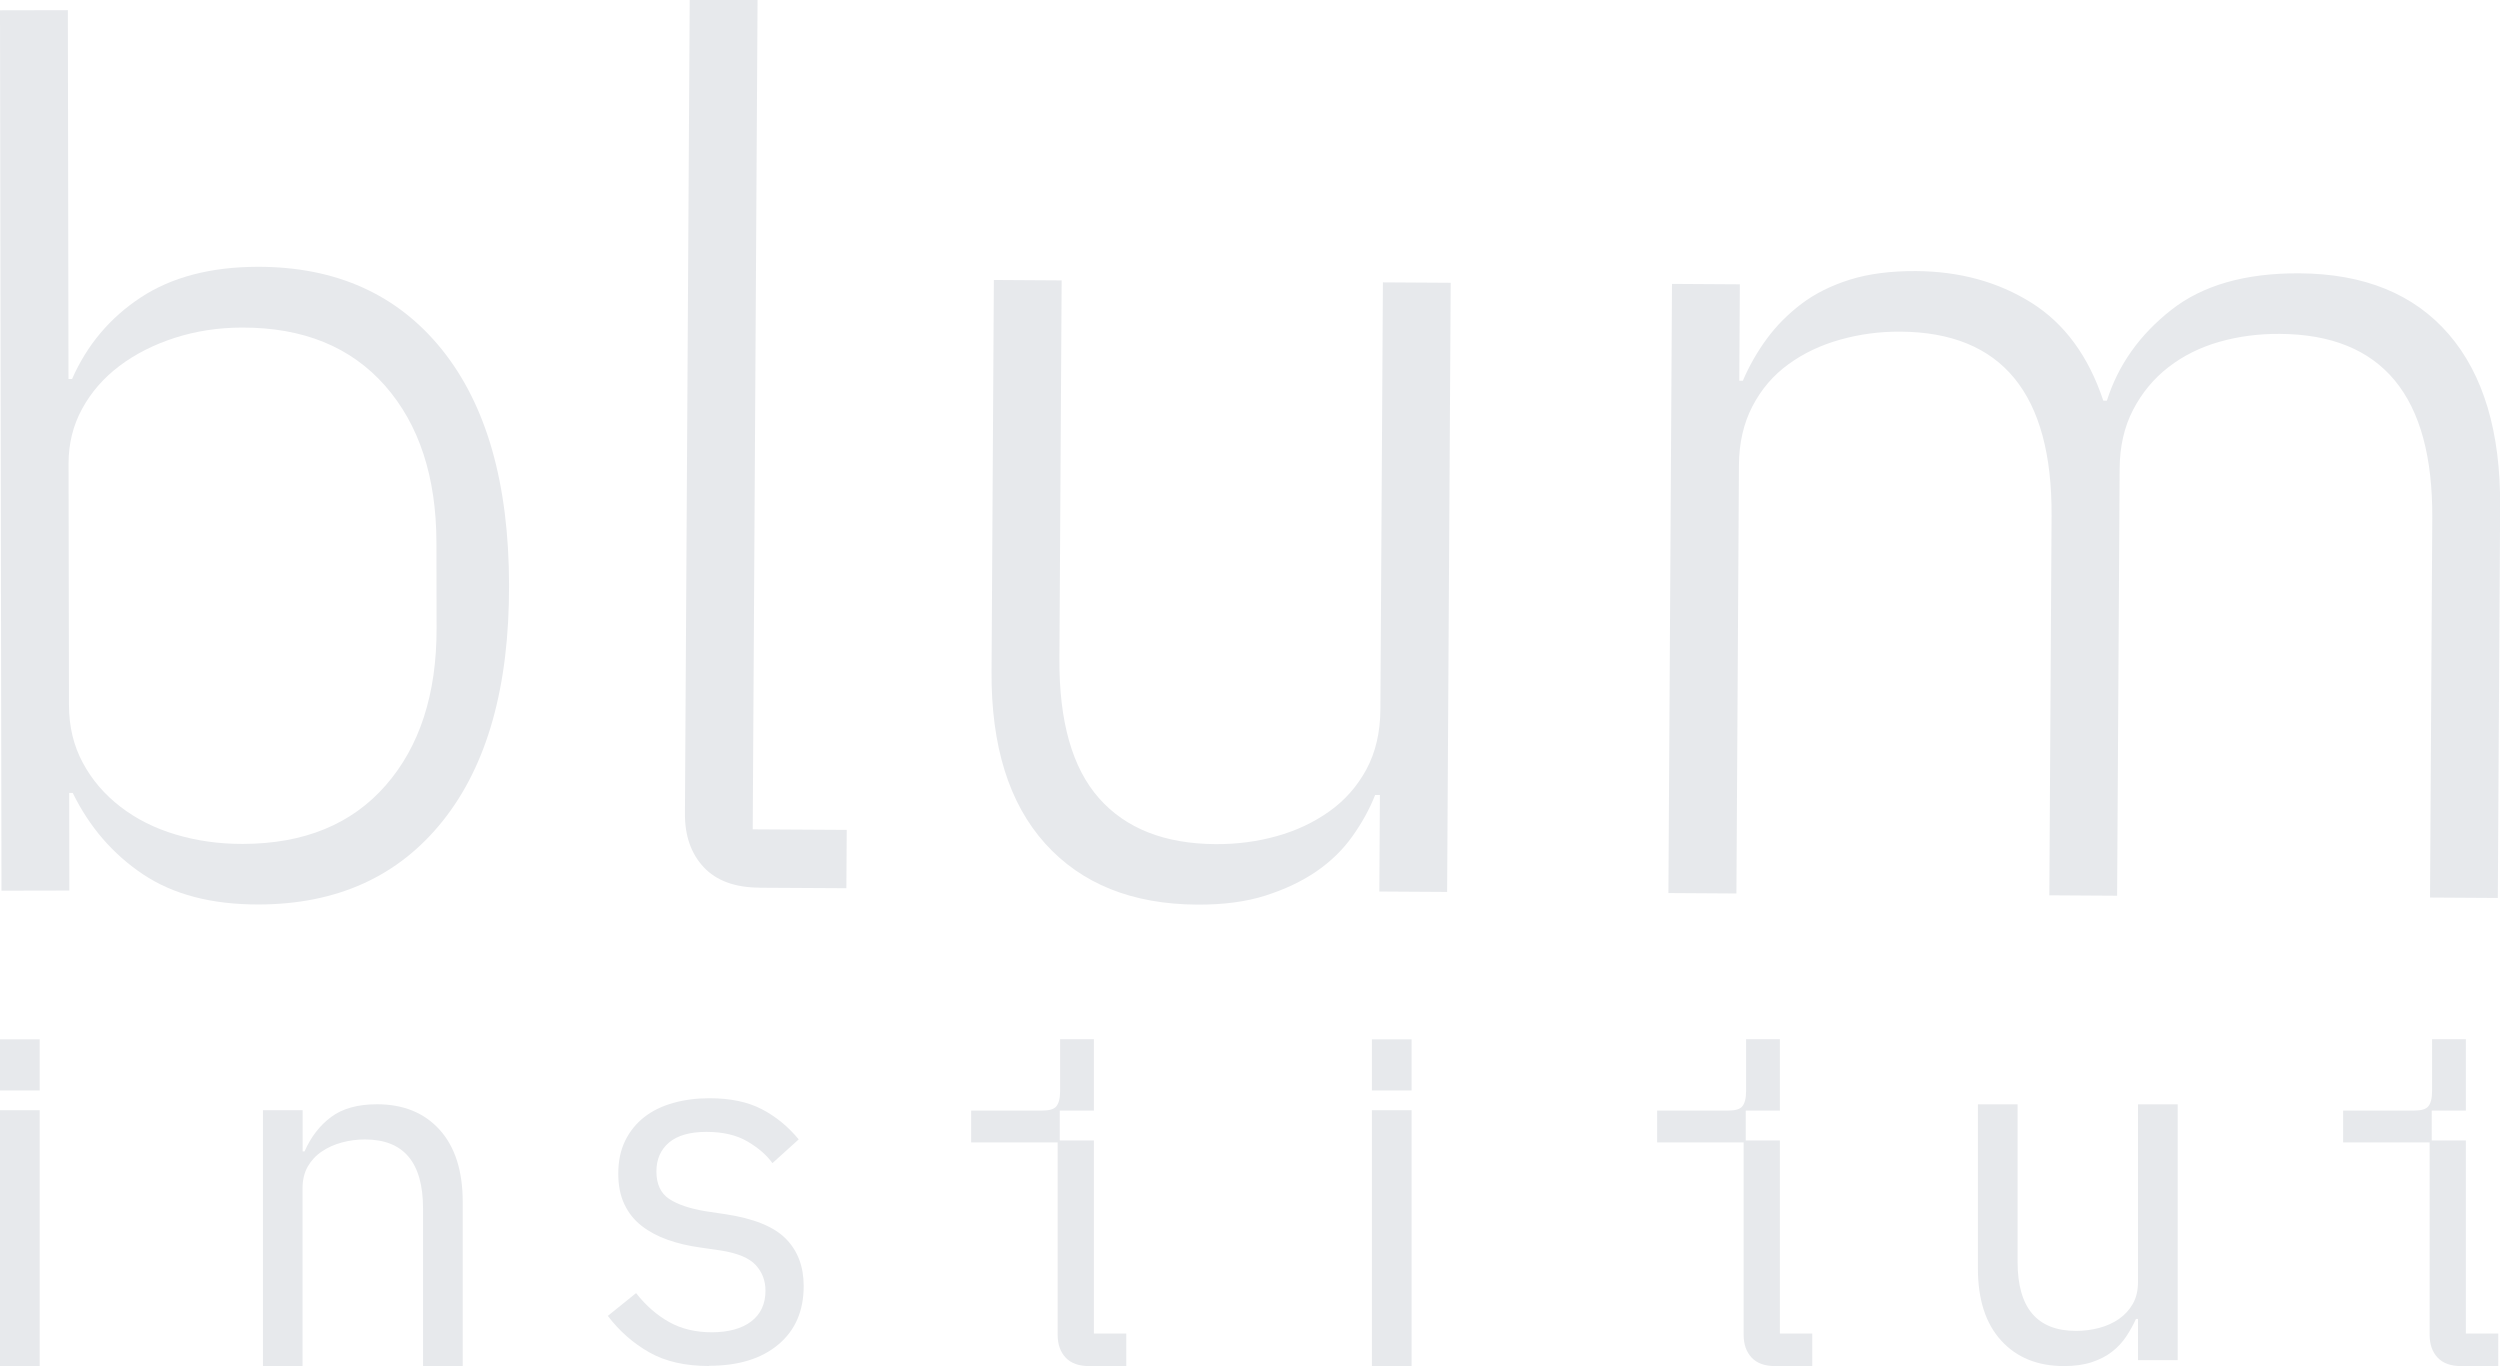 <?xml version="1.0" encoding="UTF-8"?>
<svg id="Layer_2" data-name="Layer 2" xmlns="http://www.w3.org/2000/svg" viewBox="0 0 356.64 194.88">
  <defs>
    <style>
      .cls-1 {
      fill: #E7E9EC;
      stroke-width: 0px;
      }
    </style>
  </defs>
  <g id="Layer_1-2" data-name="Layer 1">
    <g>
      <g>
        <path class="cls-1"
          d="m0,1.47l9.68-.02.09,52.62h.51c2.14-4.87,5.41-8.75,9.82-11.65,4.41-2.89,9.95-4.34,16.63-4.36,11.2-.02,19.98,3.93,26.33,11.83,6.35,7.91,9.54,19.11,9.56,33.59.03,14.49-3.12,25.69-9.45,33.62-6.32,7.93-15.09,11.91-26.29,11.93-6.68.01-12.17-1.42-16.47-4.3-4.31-2.88-7.65-6.75-10.03-11.61h-.51s.02,13.92.02,13.92l-9.68.02L0,1.47Zm34.67,118.92c8.71-.02,15.5-2.8,20.35-8.35,4.85-5.55,7.28-13.02,7.26-22.42l-.02-12.22c-.02-9.39-2.47-16.85-7.34-22.39-4.88-5.53-11.67-8.3-20.38-8.28-3.39,0-6.59.5-9.59,1.46-3,.97-5.63,2.3-7.89,4-2.26,1.7-4.04,3.74-5.34,6.12-1.3,2.38-1.94,4.98-1.94,7.81l.06,34.46c0,3.05.66,5.8,1.97,8.23,1.3,2.43,3.09,4.52,5.36,6.27,2.26,1.75,4.9,3.08,7.9,3.97,3,.9,6.2,1.35,9.59,1.34Z" />
        <path class="cls-1"
          d="m108.34,126.63c-3.51-.02-6.16-1-7.96-2.93-1.8-1.93-2.69-4.48-2.67-7.65l.68-116.05h9.68l-.69,118.31,13.41.08-.05,8.32-12.39-.07Z" />
        <path class="cls-1"
          d="m196.85,113.41h-.68c-.8,2.03-1.89,4-3.26,5.92-1.37,1.92-3.08,3.58-5.12,4.98-2.04,1.4-4.46,2.55-7.23,3.44-2.78.89-6.03,1.32-9.77,1.3-9.28-.05-16.5-2.96-21.68-8.7-5.17-5.74-7.73-13.93-7.66-24.57l.33-55.84,9.67.06-.32,53.98c-.05,8.94,1.83,15.57,5.65,19.89,3.82,4.32,9.35,6.5,16.6,6.55,3.05.02,5.97-.36,8.75-1.14,2.78-.77,5.27-1.95,7.49-3.52,2.22-1.57,3.98-3.57,5.3-5.99,1.31-2.43,1.98-5.28,2-8.56l.36-60.93,9.67.06-.51,86.9-9.67-.06.08-13.75Z" />
        <path class="cls-1"
          d="m238.01,127.4l.51-86.9,9.68.06-.08,13.75h.51c.92-2.14,2.06-4.14,3.43-6,1.37-1.86,3.02-3.52,4.95-4.98,1.93-1.46,4.23-2.6,6.9-3.44,2.66-.83,5.8-1.24,9.43-1.22,6.22.04,11.7,1.54,16.44,4.51,4.74,2.97,8.16,7.63,10.27,13.98h.51c1.61-5.08,4.66-9.39,9.16-12.93,4.49-3.54,10.58-5.28,18.28-5.24,9.28.05,16.39,2.96,21.34,8.7,4.94,5.74,7.39,13.94,7.32,24.57l-.33,55.84-9.67-.06.32-54.14c.1-17.42-7.14-26.18-21.74-26.27-3.06-.02-5.94.36-8.66,1.14-2.72.78-5.13,1.98-7.24,3.61-2.1,1.63-3.78,3.66-5.04,6.08-1.26,2.43-1.9,5.22-1.92,8.39l-.36,60.93-9.67-.06.32-54.14c.1-17.42-7.09-26.18-21.57-26.27-2.94-.02-5.8.36-8.58,1.14-2.78.78-5.25,1.95-7.4,3.52-2.16,1.57-3.87,3.57-5.13,6-1.26,2.43-1.9,5.22-1.92,8.39l-.36,61.1-9.68-.06Z" />
      </g>
      <g>
        <g>
          <path class="cls-1" d="m0,158.38h5.66v36.49H0v-36.49Z" />
          <path class="cls-1" d="m0,148.27h5.66v7.29H0v-7.29Z" />
        </g>
        <path class="cls-1"
          d="m37.51,194.87v-36.49h5.66v5.87h.28c.9-2.05,2.16-3.69,3.78-4.9s3.81-1.82,6.54-1.82c3.77,0,6.75,1.21,8.95,3.64,2.19,2.43,3.29,5.86,3.29,10.29v23.41h-5.66v-22.47c0-6.57-2.76-9.85-8.28-9.85-1.13,0-2.23.14-3.29.43-1.06.28-2.02.71-2.86,1.28-.85.57-1.52,1.29-2.02,2.16-.49.87-.74,1.9-.74,3.08v25.37h-5.66Z" />
        <path class="cls-1"
          d="m101.14,194.87c-3.39,0-6.23-.65-8.52-1.95-2.29-1.3-4.26-3.03-5.91-5.2l4.03-3.25c1.41,1.79,2.99,3.17,4.74,4.14,1.74.97,3.77,1.45,6.08,1.45s4.28-.52,5.62-1.56c1.35-1.04,2.02-2.5,2.02-4.38,0-1.42-.46-2.63-1.38-3.64-.92-1.01-2.58-1.71-4.99-2.09l-2.9-.42c-1.7-.23-3.25-.6-4.67-1.1s-2.65-1.16-3.71-1.98c-1.06-.82-1.89-1.85-2.47-3.08-.59-1.23-.88-2.69-.88-4.39,0-1.79.33-3.36.99-4.7.66-1.34,1.57-2.46,2.72-3.36s2.53-1.57,4.14-2.02c1.6-.45,3.32-.67,5.16-.67,2.97,0,5.46.52,7.46,1.56,2,1.04,3.76,2.48,5.27,4.31l-3.75,3.39c-.8-1.13-1.98-2.16-3.54-3.08-1.56-.92-3.51-1.38-5.87-1.38s-4.14.51-5.34,1.52c-1.2,1.02-1.8,2.39-1.8,4.14s.6,3.09,1.8,3.89c1.2.8,2.94,1.39,5.2,1.77l2.83.42c4.05.61,6.93,1.78,8.63,3.5,1.7,1.72,2.55,3.97,2.55,6.75,0,3.54-1.2,6.32-3.61,8.34-2.41,2.03-5.71,3.04-9.9,3.04Z" />
        <g>
          <path class="cls-1" d="m195.71,148.27h5.66v7.29h-5.66v-7.29Z" />
          <path class="cls-1" d="m195.71,158.38h5.66v36.49h-5.66v-36.49Z" />
        </g>
        <path class="cls-1"
          d="m304.99,188.15h-.28c-.38.84-.84,1.67-1.38,2.49s-1.21,1.54-2.01,2.17c-.8.63-1.77,1.13-2.9,1.51-1.13.37-2.45.56-3.96.56-3.77,0-6.77-1.21-8.98-3.64-2.22-2.43-3.32-5.86-3.32-10.29v-23.41h5.66v22.47c0,6.57,2.78,9.85,8.34,9.85,1.13,0,2.23-.14,3.29-.42,1.06-.28,2-.71,2.83-1.28.82-.57,1.48-1.29,1.98-2.16.5-.88.74-1.93.74-3.16v-25.3h5.66v36.49h-5.66v-5.87Z" />
        <path class="cls-1"
          d="m155.37,194.88c-1.47,0-2.59-.4-3.35-1.21-.76-.81-1.14-1.9-1.14-3.27v-27.43h-12.34v-4.54h10.13c1,0,1.66-.19,1.99-.57.38-.43.57-1.16.57-2.21v-7.4h4.82v10.18h-4.87v4.26h4.87v27.55h4.62v4.64h-5.31,0Z" />
        <path class="cls-1"
          d="m253.23,194.88c-1.47,0-2.59-.4-3.35-1.21-.76-.81-1.14-1.9-1.14-3.27v-27.43h-12.34v-4.54h10.13c1,0,1.66-.19,1.99-.57.38-.43.57-1.16.57-2.21v-7.4h4.82v10.18h-4.87v4.26h4.87v27.55h4.62v4.64h-5.31,0Z" />
        <path class="cls-1"
          d="m351.09,194.88c-1.47,0-2.59-.4-3.35-1.21-.76-.81-1.14-1.9-1.14-3.27v-27.43h-12.34v-4.54h10.13c1,0,1.66-.19,1.99-.57.38-.43.57-1.16.57-2.21v-7.4h4.82v10.18h-4.87v4.26h4.87v27.55h4.62v4.64h-5.31,0Z" />
      </g>
    </g>
  </g>
</svg>